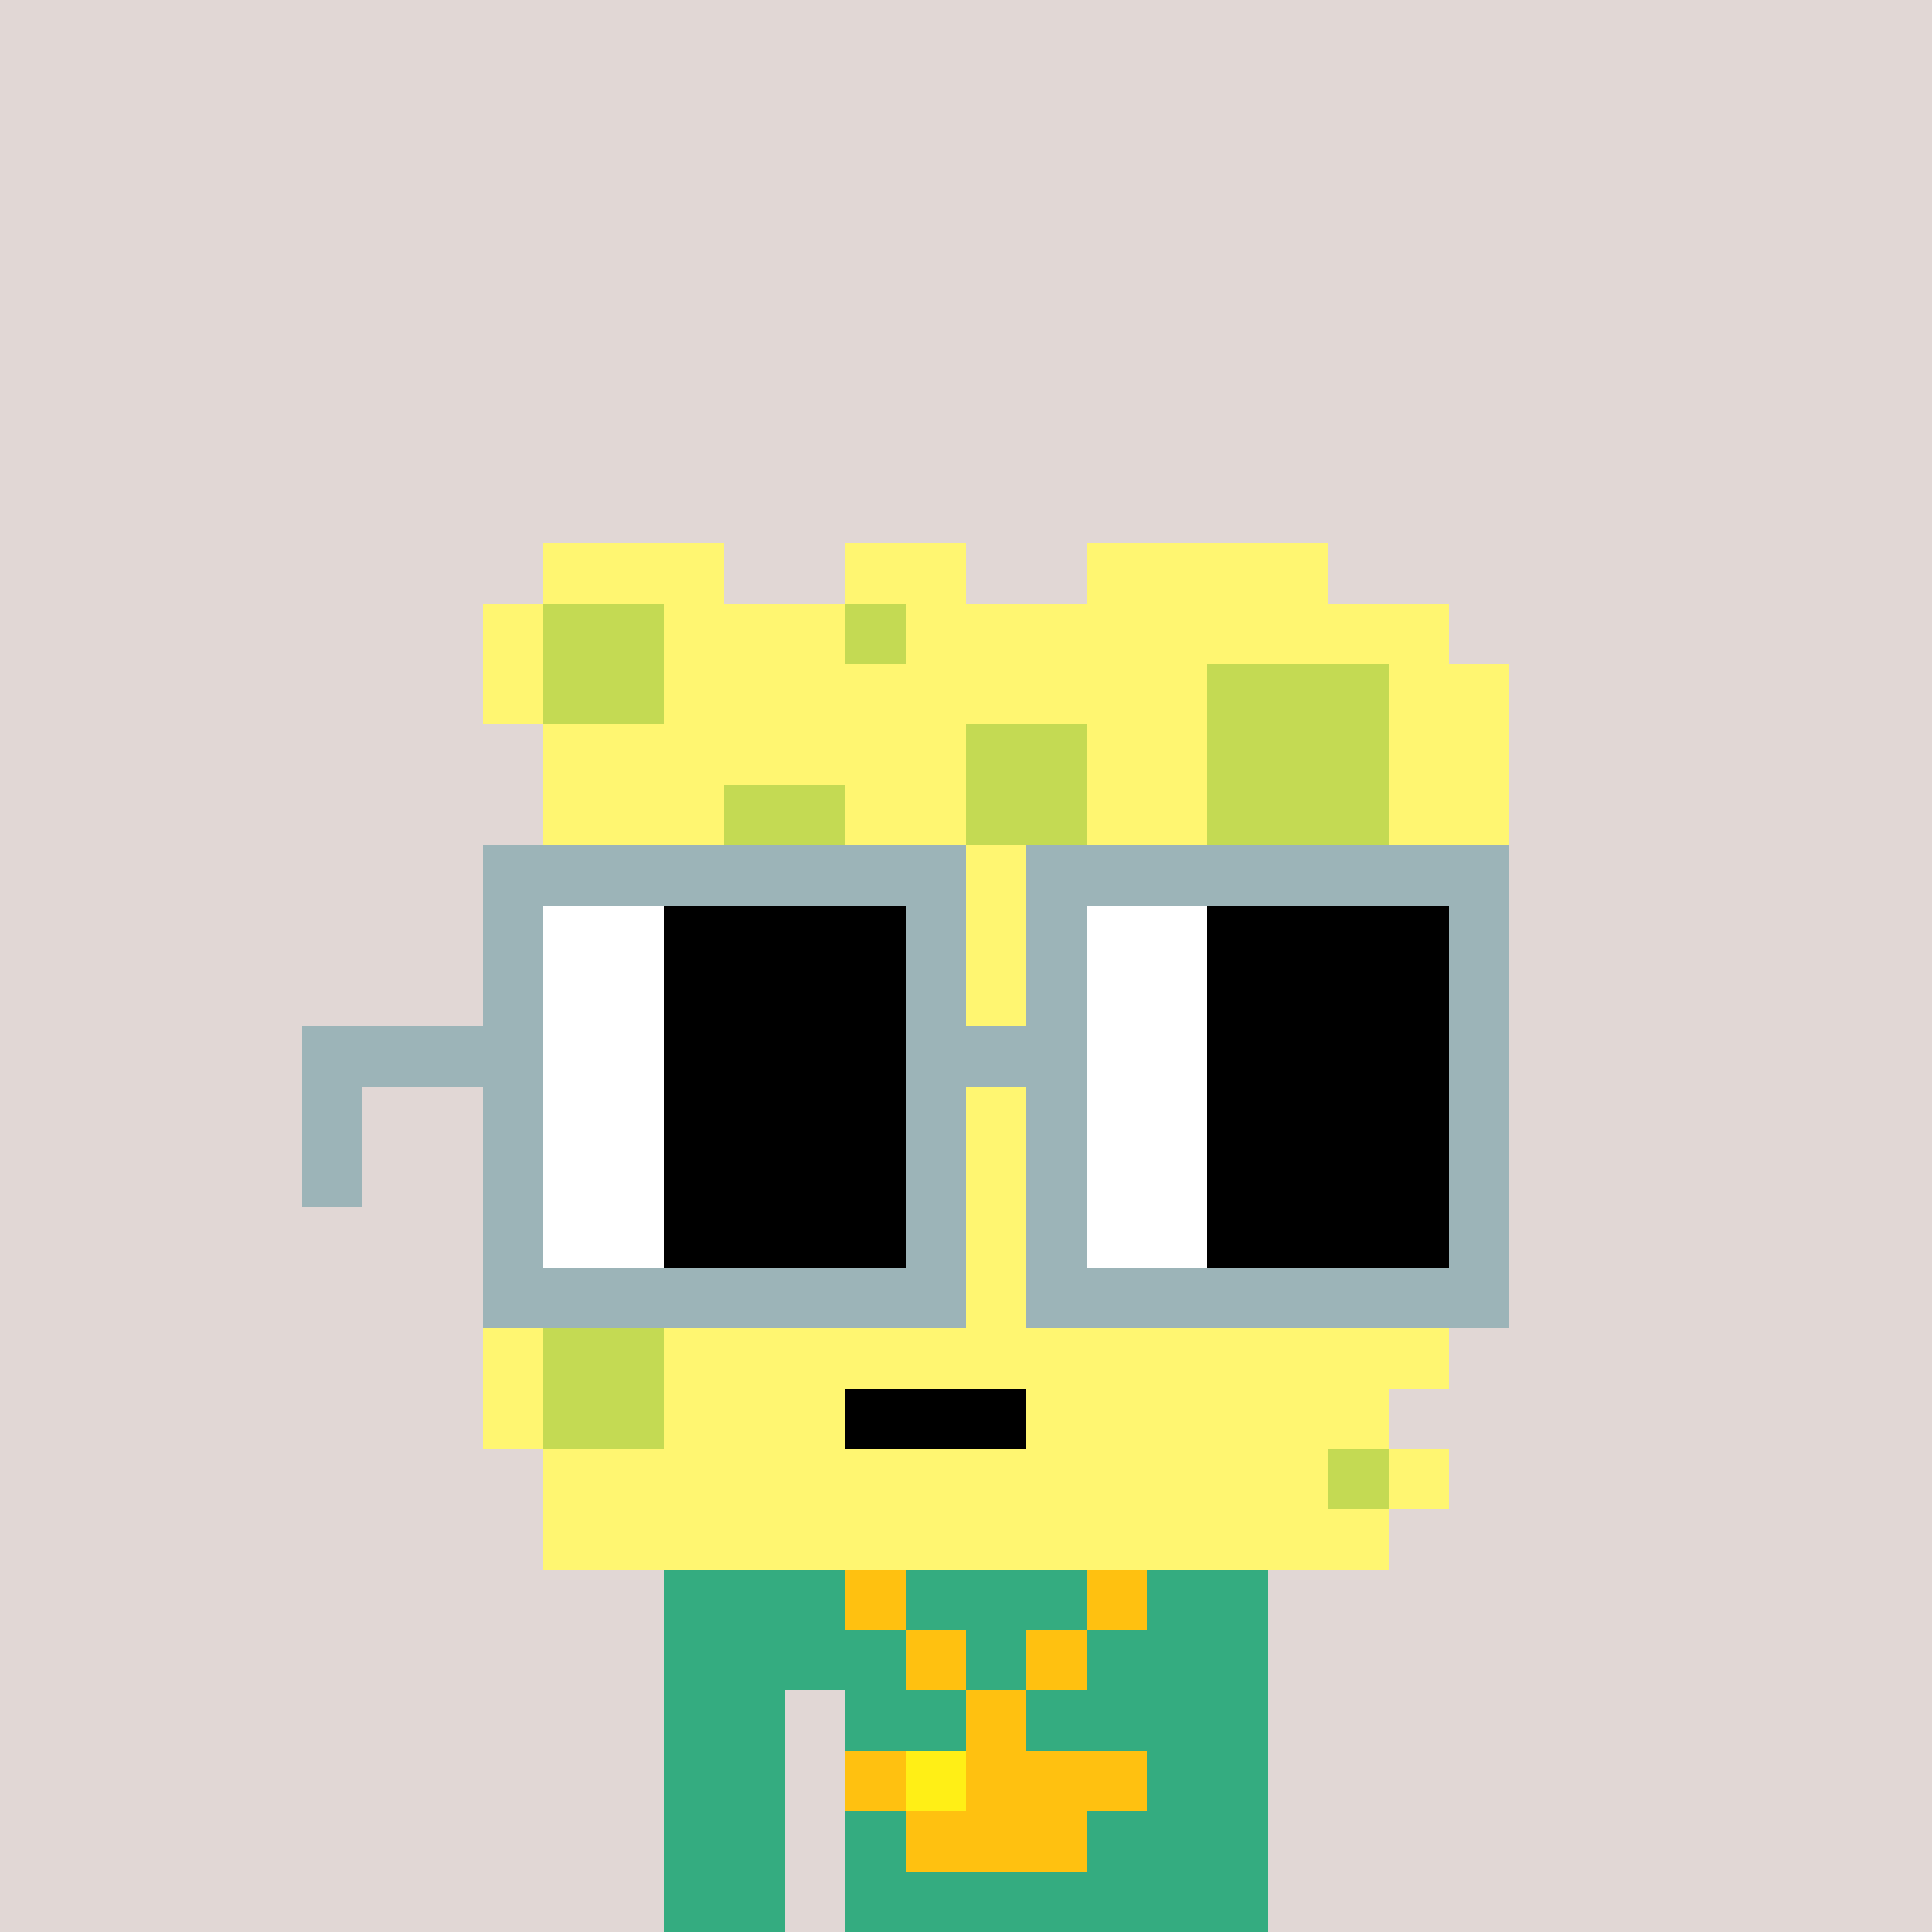 <svg width="320" height="320" viewBox="0 0 320 320" xmlns="http://www.w3.org/2000/svg" shape-rendering="crispEdges"><rect width="100%" height="100%" fill="#e1d7d5" /><rect width="100" height="10" x="110" y="260" fill="#34ac80" /><rect width="100" height="10" x="110" y="270" fill="#34ac80" /><rect width="20" height="10" x="110" y="280" fill="#34ac80" /><rect width="70" height="10" x="140" y="280" fill="#34ac80" /><rect width="20" height="10" x="110" y="290" fill="#34ac80" /><rect width="70" height="10" x="140" y="290" fill="#34ac80" /><rect width="20" height="10" x="110" y="300" fill="#34ac80" /><rect width="70" height="10" x="140" y="300" fill="#34ac80" /><rect width="20" height="10" x="110" y="310" fill="#34ac80" /><rect width="70" height="10" x="140" y="310" fill="#34ac80" /><rect width="10" height="10" x="140" y="260" fill="#ffc110" /><rect width="10" height="10" x="180" y="260" fill="#ffc110" /><rect width="10" height="10" x="150" y="270" fill="#ffc110" /><rect width="10" height="10" x="170" y="270" fill="#ffc110" /><rect width="10" height="10" x="160" y="280" fill="#ffc110" /><rect width="10" height="10" x="140" y="290" fill="#ffc110" /><rect width="10" height="10" x="150" y="290" fill="#ffef16" /><rect width="30" height="10" x="160" y="290" fill="#ffc110" /><rect width="30" height="10" x="150" y="300" fill="#ffc110" /><rect width="30" height="10" x="90" y="90" fill="#fff671" /><rect width="20" height="10" x="140" y="90" fill="#fff671" /><rect width="40" height="10" x="180" y="90" fill="#fff671" /><rect width="10" height="10" x="80" y="100" fill="#fff671" /><rect width="20" height="10" x="90" y="100" fill="#c4da53" /><rect width="30" height="10" x="110" y="100" fill="#fff671" /><rect width="10" height="10" x="140" y="100" fill="#c4da53" /><rect width="90" height="10" x="150" y="100" fill="#fff671" /><rect width="10" height="10" x="80" y="110" fill="#fff671" /><rect width="20" height="10" x="90" y="110" fill="#c4da53" /><rect width="90" height="10" x="110" y="110" fill="#fff671" /><rect width="30" height="10" x="200" y="110" fill="#c4da53" /><rect width="20" height="10" x="230" y="110" fill="#fff671" /><rect width="70" height="10" x="90" y="120" fill="#fff671" /><rect width="20" height="10" x="160" y="120" fill="#c4da53" /><rect width="20" height="10" x="180" y="120" fill="#fff671" /><rect width="30" height="10" x="200" y="120" fill="#c4da53" /><rect width="20" height="10" x="230" y="120" fill="#fff671" /><rect width="30" height="10" x="90" y="130" fill="#fff671" /><rect width="20" height="10" x="120" y="130" fill="#c4da53" /><rect width="20" height="10" x="140" y="130" fill="#fff671" /><rect width="20" height="10" x="160" y="130" fill="#c4da53" /><rect width="20" height="10" x="180" y="130" fill="#fff671" /><rect width="30" height="10" x="200" y="130" fill="#c4da53" /><rect width="20" height="10" x="230" y="130" fill="#fff671" /><rect width="30" height="10" x="90" y="140" fill="#fff671" /><rect width="20" height="10" x="120" y="140" fill="#c4da53" /><rect width="100" height="10" x="140" y="140" fill="#fff671" /><rect width="160" height="10" x="80" y="150" fill="#fff671" /><rect width="160" height="10" x="80" y="160" fill="#fff671" /><rect width="170" height="10" x="80" y="170" fill="#fff671" /><rect width="170" height="10" x="80" y="180" fill="#fff671" /><rect width="170" height="10" x="80" y="190" fill="#fff671" /><rect width="170" height="10" x="80" y="200" fill="#fff671" /><rect width="160" height="10" x="80" y="210" fill="#fff671" /><rect width="10" height="10" x="80" y="220" fill="#fff671" /><rect width="20" height="10" x="90" y="220" fill="#c4da53" /><rect width="130" height="10" x="110" y="220" fill="#fff671" /><rect width="10" height="10" x="80" y="230" fill="#fff671" /><rect width="20" height="10" x="90" y="230" fill="#c4da53" /><rect width="30" height="10" x="110" y="230" fill="#fff671" /><rect width="30" height="10" x="140" y="230" fill="#000000" /><rect width="60" height="10" x="170" y="230" fill="#fff671" /><rect width="130" height="10" x="90" y="240" fill="#fff671" /><rect width="10" height="10" x="220" y="240" fill="#c4da53" /><rect width="10" height="10" x="230" y="240" fill="#fff671" /><rect width="140" height="10" x="90" y="250" fill="#fff671" /><rect width="80" height="10" x="80" y="140" fill="#9cb4b8" /><rect width="80" height="10" x="170" y="140" fill="#9cb4b8" /><rect width="10" height="10" x="80" y="150" fill="#9cb4b8" /><rect width="20" height="10" x="90" y="150" fill="#ffffff" /><rect width="40" height="10" x="110" y="150" fill="#000000" /><rect width="10" height="10" x="150" y="150" fill="#9cb4b8" /><rect width="10" height="10" x="170" y="150" fill="#9cb4b8" /><rect width="20" height="10" x="180" y="150" fill="#ffffff" /><rect width="40" height="10" x="200" y="150" fill="#000000" /><rect width="10" height="10" x="240" y="150" fill="#9cb4b8" /><rect width="10" height="10" x="80" y="160" fill="#9cb4b8" /><rect width="20" height="10" x="90" y="160" fill="#ffffff" /><rect width="40" height="10" x="110" y="160" fill="#000000" /><rect width="10" height="10" x="150" y="160" fill="#9cb4b8" /><rect width="10" height="10" x="170" y="160" fill="#9cb4b8" /><rect width="20" height="10" x="180" y="160" fill="#ffffff" /><rect width="40" height="10" x="200" y="160" fill="#000000" /><rect width="10" height="10" x="240" y="160" fill="#9cb4b8" /><rect width="40" height="10" x="50" y="170" fill="#9cb4b8" /><rect width="20" height="10" x="90" y="170" fill="#ffffff" /><rect width="40" height="10" x="110" y="170" fill="#000000" /><rect width="30" height="10" x="150" y="170" fill="#9cb4b8" /><rect width="20" height="10" x="180" y="170" fill="#ffffff" /><rect width="40" height="10" x="200" y="170" fill="#000000" /><rect width="10" height="10" x="240" y="170" fill="#9cb4b8" /><rect width="10" height="10" x="50" y="180" fill="#9cb4b8" /><rect width="10" height="10" x="80" y="180" fill="#9cb4b8" /><rect width="20" height="10" x="90" y="180" fill="#ffffff" /><rect width="40" height="10" x="110" y="180" fill="#000000" /><rect width="10" height="10" x="150" y="180" fill="#9cb4b8" /><rect width="10" height="10" x="170" y="180" fill="#9cb4b8" /><rect width="20" height="10" x="180" y="180" fill="#ffffff" /><rect width="40" height="10" x="200" y="180" fill="#000000" /><rect width="10" height="10" x="240" y="180" fill="#9cb4b8" /><rect width="10" height="10" x="50" y="190" fill="#9cb4b8" /><rect width="10" height="10" x="80" y="190" fill="#9cb4b8" /><rect width="20" height="10" x="90" y="190" fill="#ffffff" /><rect width="40" height="10" x="110" y="190" fill="#000000" /><rect width="10" height="10" x="150" y="190" fill="#9cb4b8" /><rect width="10" height="10" x="170" y="190" fill="#9cb4b8" /><rect width="20" height="10" x="180" y="190" fill="#ffffff" /><rect width="40" height="10" x="200" y="190" fill="#000000" /><rect width="10" height="10" x="240" y="190" fill="#9cb4b8" /><rect width="10" height="10" x="80" y="200" fill="#9cb4b8" /><rect width="20" height="10" x="90" y="200" fill="#ffffff" /><rect width="40" height="10" x="110" y="200" fill="#000000" /><rect width="10" height="10" x="150" y="200" fill="#9cb4b8" /><rect width="10" height="10" x="170" y="200" fill="#9cb4b8" /><rect width="20" height="10" x="180" y="200" fill="#ffffff" /><rect width="40" height="10" x="200" y="200" fill="#000000" /><rect width="10" height="10" x="240" y="200" fill="#9cb4b8" /><rect width="80" height="10" x="80" y="210" fill="#9cb4b8" /><rect width="80" height="10" x="170" y="210" fill="#9cb4b8" /></svg>